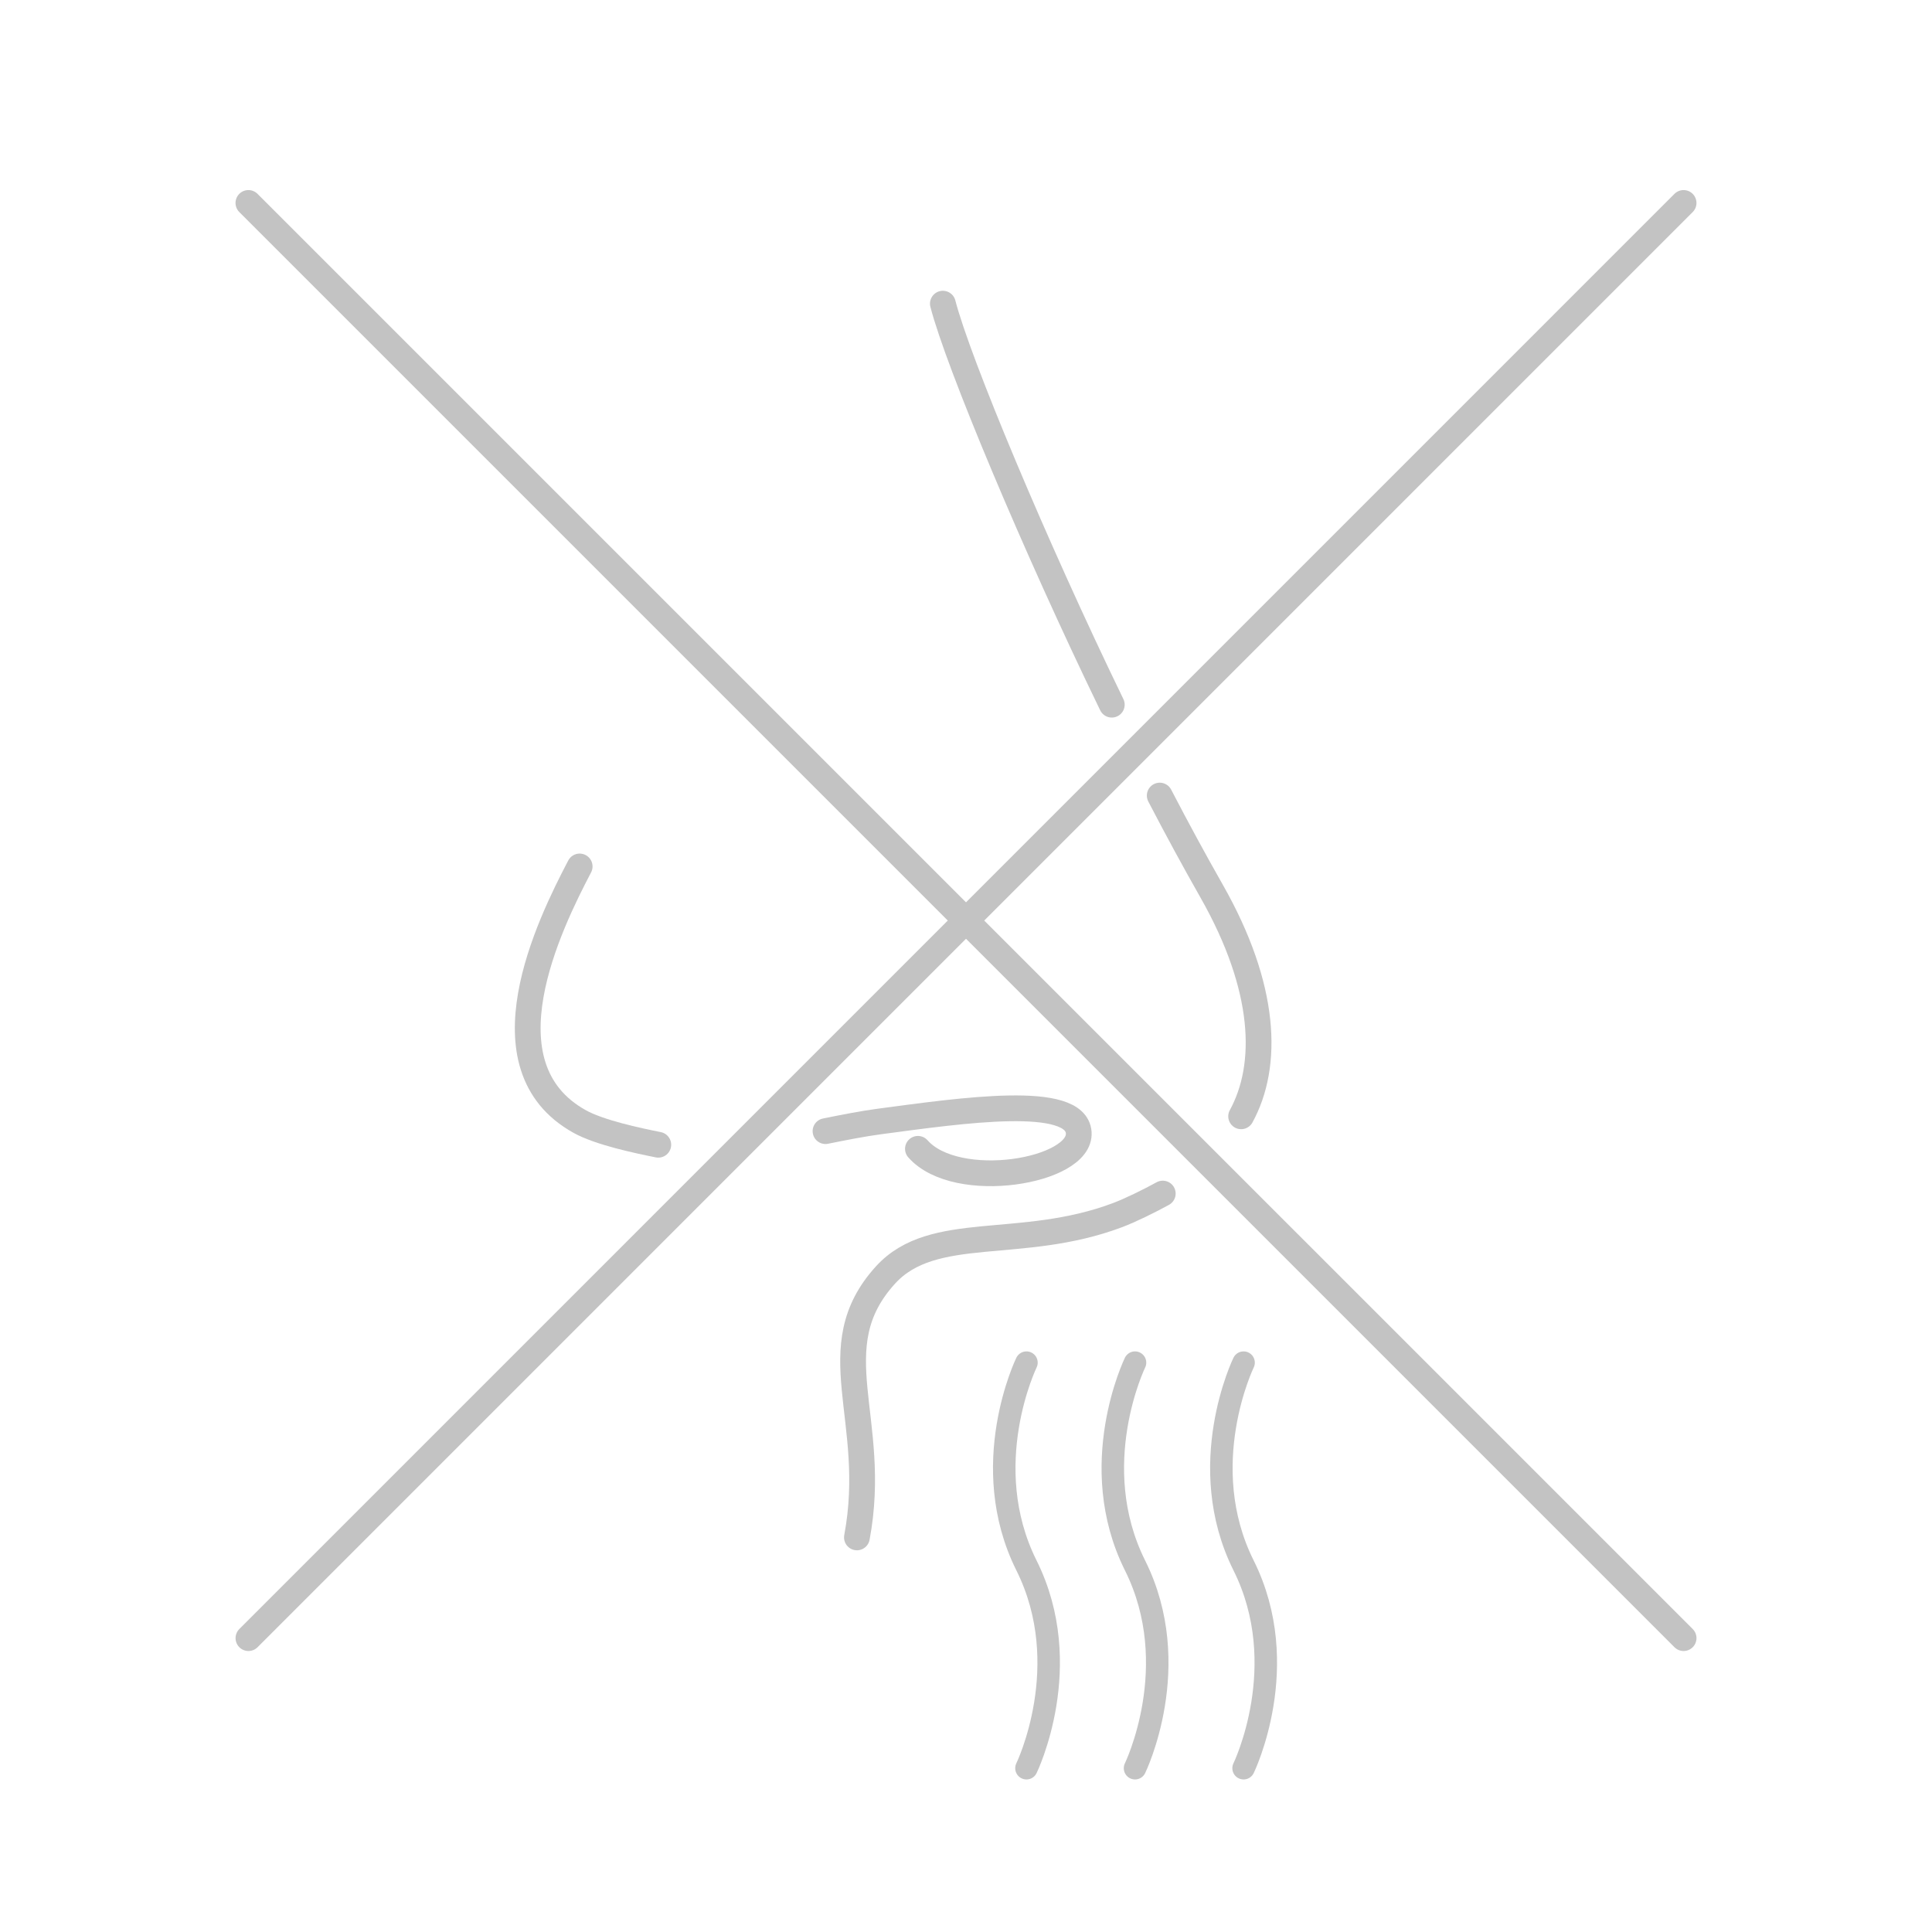 <?xml version="1.0" encoding="utf-8"?>
<!-- Generator: Adobe Illustrator 16.0.3, SVG Export Plug-In . SVG Version: 6.00 Build 0)  -->
<!DOCTYPE svg PUBLIC "-//W3C//DTD SVG 1.1//EN" "http://www.w3.org/Graphics/SVG/1.1/DTD/svg11.dtd">
<svg version="1.1" id="Layer_1" xmlns="http://www.w3.org/2000/svg" xmlns:xlink="http://www.w3.org/1999/xlink" x="0px" y="0px"
	 width="150px" height="150px" viewBox="0 0 150 150" enable-background="new 0 0 150 150" xml:space="preserve">
<path fill="none" stroke="#C3C3C3" stroke-width="2" stroke-linecap="round" stroke-linejoin="round" stroke-miterlimit="10" d="
	M64.092,87.821c1.47-0.297,2.867-0.573,4.161-0.746c6.458-0.86,15.283-2.151,15.499,0.86c0.215,3.015-9.471,4.67-12.485,1.26"/>
<path fill="none" stroke="#C3C3C3" stroke-width="2" stroke-linecap="round" stroke-linejoin="round" stroke-miterlimit="10" d="
	M45.005,67.272c-2.368,4.521-7.749,15.498,0,19.803c1.549,0.86,4.484,1.479,6.105,1.803"/>
<path fill="none" stroke="#C3C3C3" stroke-width="2" stroke-linecap="round" stroke-linejoin="round" stroke-miterlimit="10" d="
	M86.319,54.711C80.33,42.367,74.38,28.133,73.204,23.576"/>
<path fill="none" stroke="#C3C3C3" stroke-width="2" stroke-linecap="round" stroke-linejoin="round" stroke-miterlimit="10" d="
	M96.361,86.67c2.167-3.959,1.964-9.986-2.278-17.46c-1.398-2.464-2.628-4.726-4.042-7.442"/>
<path fill="none" stroke="#C3C3C3" stroke-width="2" stroke-linecap="round" stroke-linejoin="round" stroke-miterlimit="10" d="
	M66.531,119.364c1.722-9.186-2.942-14.71,2.224-20.379c3.697-4.055,10.517-1.819,18.014-4.644c0.975-0.367,2.456-1.094,3.508-1.673"
	/>
<path fill="none" stroke="#C3C3C3" stroke-width="1.746" stroke-linecap="round" stroke-linejoin="round" stroke-miterlimit="10" d="
	M79.694,105.795c0,0-3.881,7.964,0,15.744c3.882,7.78,0,15.744,0,15.744"/>
<path fill="none" stroke="#C3C3C3" stroke-width="1.746" stroke-linecap="round" stroke-linejoin="round" stroke-miterlimit="10" d="
	M88.123,105.795c0,0-3.881,7.964,0,15.744c3.882,7.78,0,15.744,0,15.744"/>
<path fill="none" stroke="#C3C3C3" stroke-width="1.746" stroke-linecap="round" stroke-linejoin="round" stroke-miterlimit="10" d="
	M96.551,105.795c0,0-3.881,7.964,0,15.744c3.882,7.78,0,15.744,0,15.744"/>
<line fill="none" stroke="#C3C3C3" stroke-width="2" stroke-linecap="round" stroke-linejoin="round" stroke-miterlimit="10" x1="19.289" y1="127.184" x2="130.713" y2="15.757"/>
<line fill="none" stroke="#C3C3C3" stroke-width="2" stroke-linecap="round" stroke-linejoin="round" stroke-miterlimit="10" x1="130.714" y1="127.184" x2="19.286" y2="15.757"/>
</svg>
